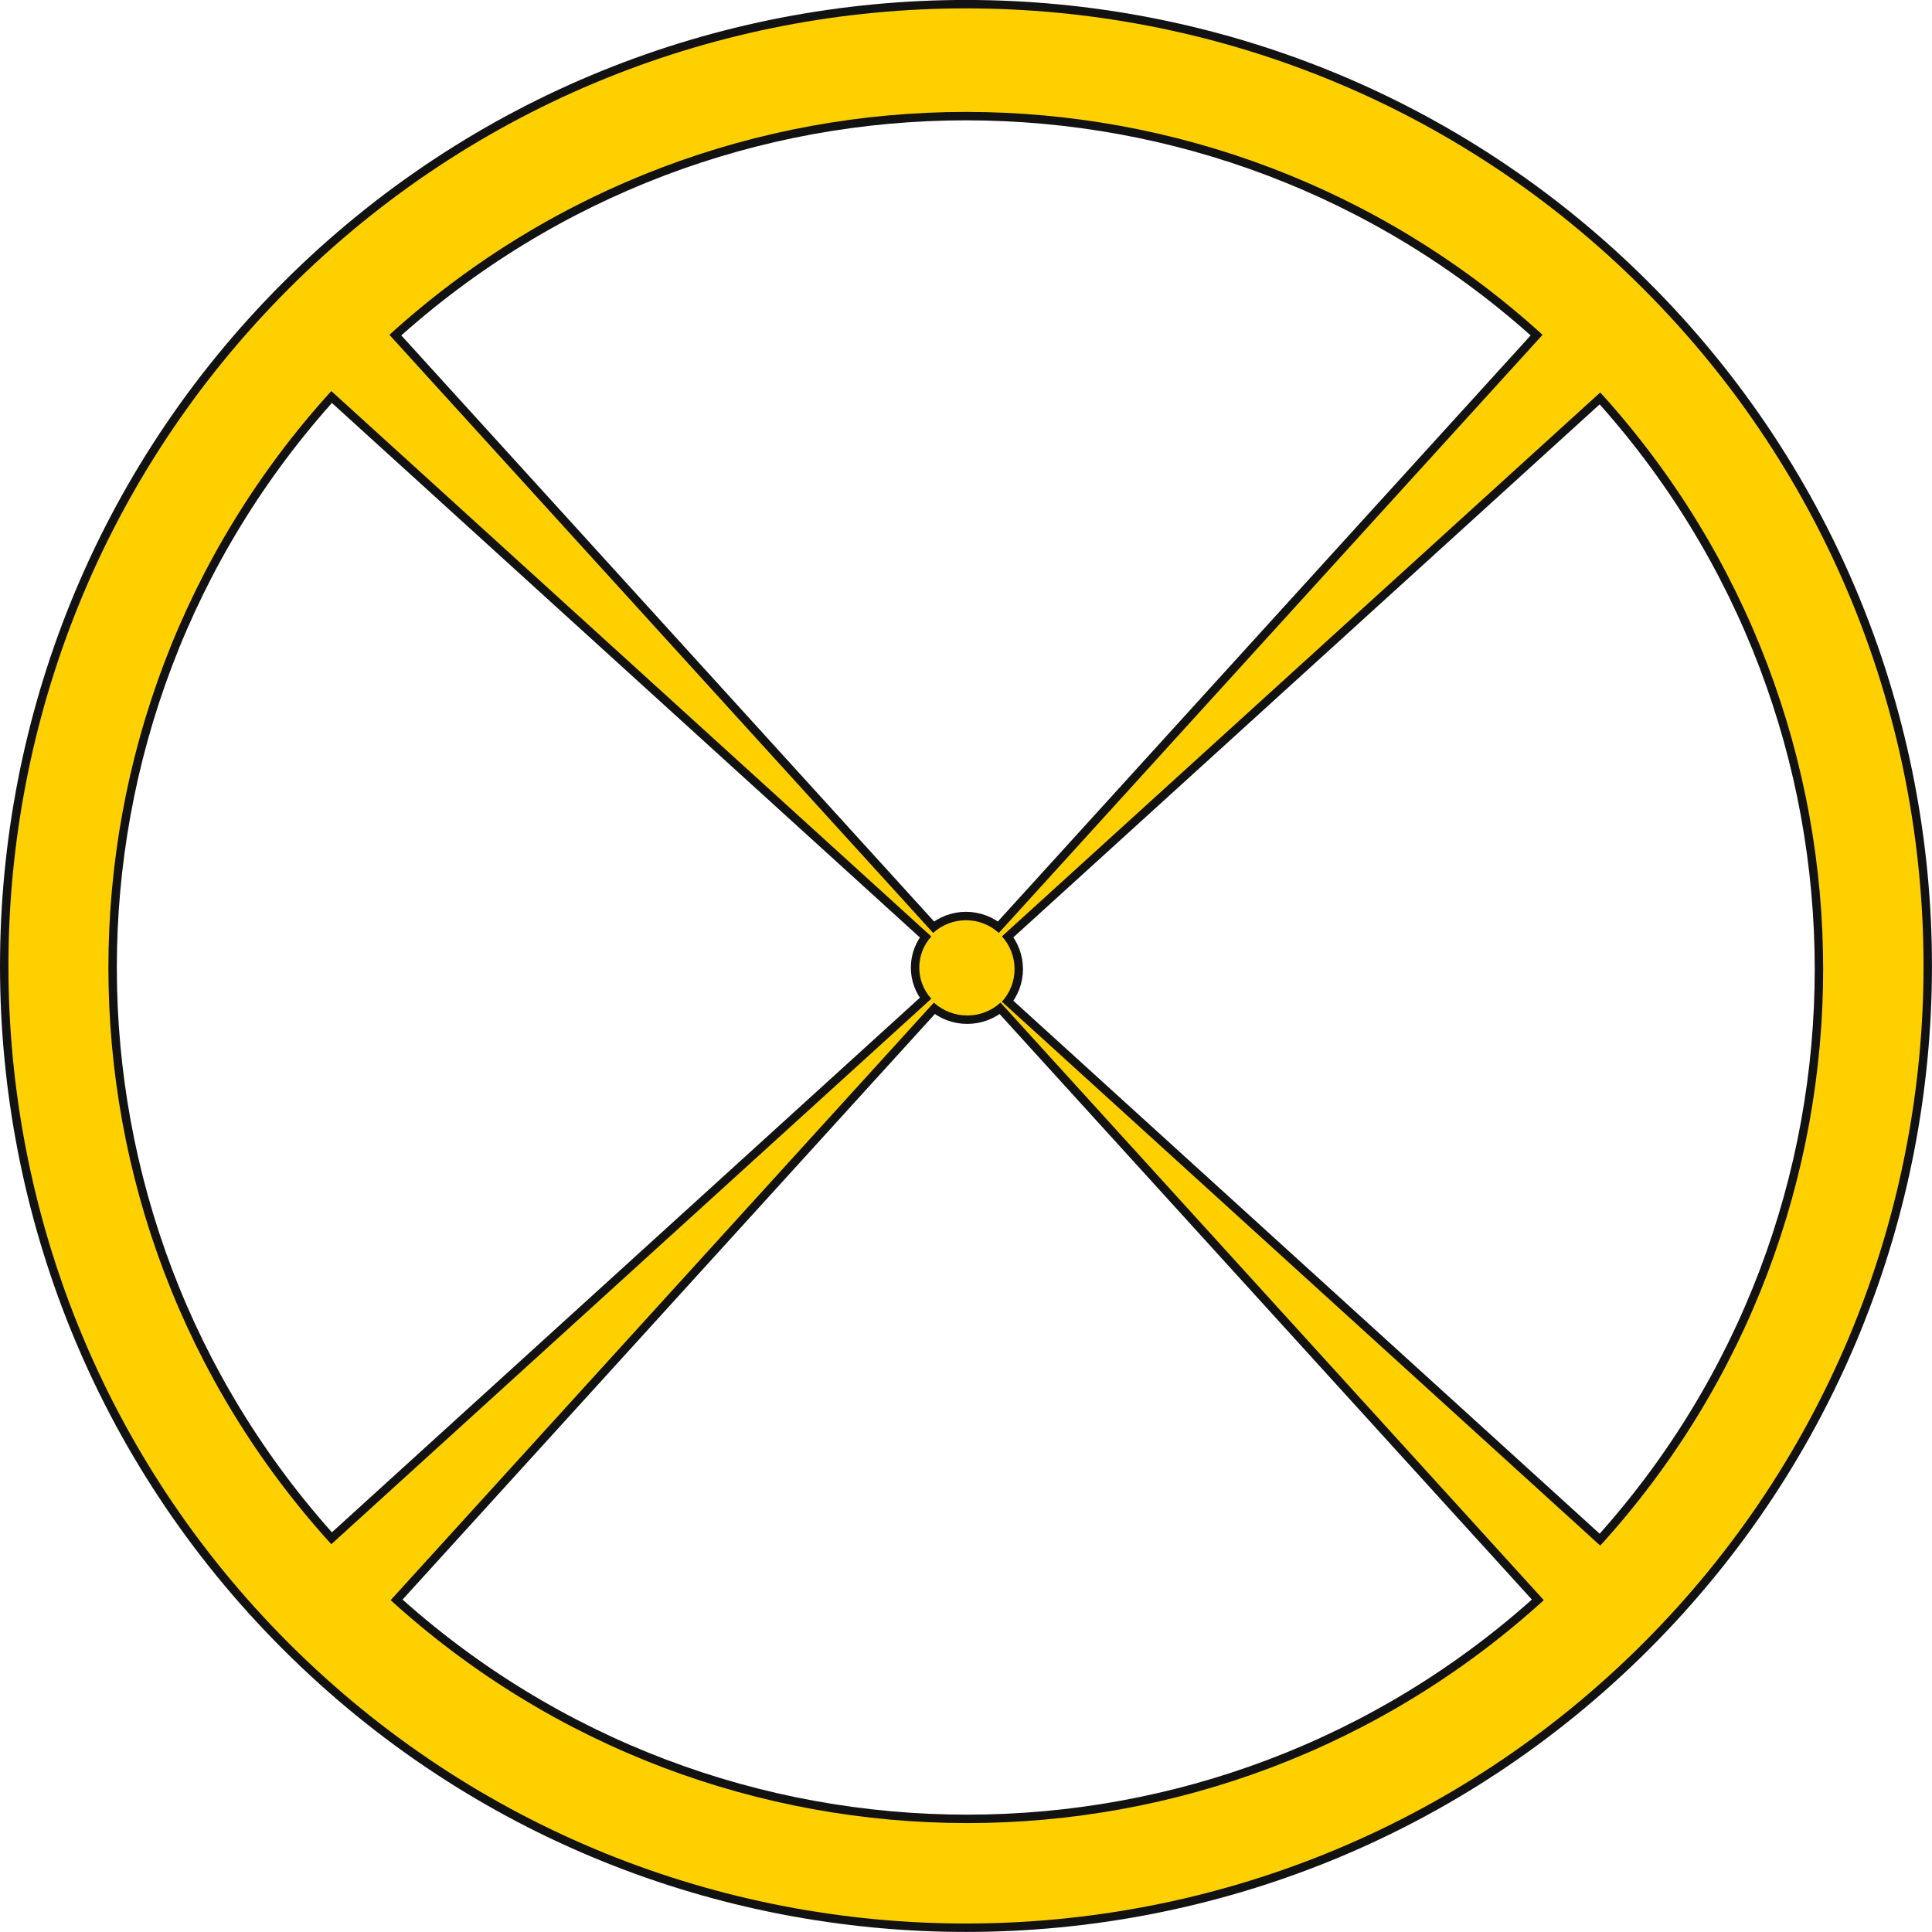 <?xml version="1.0" encoding="UTF-8" standalone="no"?>
<!DOCTYPE svg PUBLIC "-//W3C//DTD SVG 1.1//EN" "http://www.w3.org/Graphics/SVG/1.1/DTD/svg11.dtd">
<svg width="100%" height="100%" viewBox="0 0 344 344" version="1.1" xmlns="http://www.w3.org/2000/svg" xmlns:xlink="http://www.w3.org/1999/xlink" xml:space="preserve" xmlns:serif="http://www.serif.com/" style="fill-rule:evenodd;clip-rule:evenodd;stroke-linecap:round;stroke-linejoin:round;stroke-miterlimit:1.5;">
    <g transform="matrix(1,0,0,1,1.5,-1842.58)">
        <g transform="matrix(1,0,0,1,1720.49,-0.884)">
            <g transform="matrix(1,0,0,1,-2455.93,-2995.32)">
                <path d="M785.354,5131.36C718.803,5064.81 718.803,4956.74 785.354,4890.19C851.906,4823.64 959.97,4823.64 1026.52,4890.19C1093.07,4956.74 1093.07,5064.81 1026.52,5131.36C959.97,5197.91 851.906,5197.91 785.354,5131.36ZM803.495,5123.7C861.707,5176.62 950.611,5176.62 1008.82,5123.7L912.097,5017.3C908.73,5020.36 903.588,5020.36 900.221,5017.3L803.495,5123.7ZM1018.87,5113.99C1071.79,5055.78 1071.79,4966.88 1018.87,4908.66L912.336,5005.51C915.335,5008.81 915.335,5013.85 912.336,5017.14L1018.87,5113.99ZM792.932,4908.41C740.01,4966.62 740.01,5055.53 792.932,5113.74L899.764,5016.61C896.908,5013.47 896.908,5008.67 899.764,5005.53L792.932,4908.41ZM1008.6,4898.4C950.39,4845.48 861.486,4845.48 803.273,4898.4L900.093,5004.9C903.407,5001.88 908.469,5001.88 911.783,5004.9L1008.6,4898.4Z" style="fill:none;stroke:rgb(18,18,18);stroke-width:3px;"/>
                <path d="M785.354,5131.36C718.803,5064.81 718.803,4956.74 785.354,4890.19C851.906,4823.64 959.97,4823.64 1026.52,4890.19C1093.07,4956.74 1093.07,5064.81 1026.52,5131.36C959.97,5197.91 851.906,5197.91 785.354,5131.36ZM803.495,5123.7C861.707,5176.62 950.611,5176.62 1008.82,5123.7L912.097,5017.3C908.73,5020.36 903.588,5020.36 900.221,5017.3L803.495,5123.7ZM1018.87,5113.99C1071.79,5055.78 1071.79,4966.88 1018.87,4908.66L912.336,5005.51C915.335,5008.81 915.335,5013.85 912.336,5017.14L1018.87,5113.99ZM792.932,4908.41C740.01,4966.62 740.01,5055.53 792.932,5113.74L899.764,5016.61C896.908,5013.47 896.908,5008.67 899.764,5005.53L792.932,4908.41ZM1008.6,4898.4C950.39,4845.48 861.486,4845.48 803.273,4898.4L900.093,5004.9C903.407,5001.88 908.469,5001.88 911.783,5004.9L1008.6,4898.4Z" style="fill:rgb(255,208,0);"/>
            </g>
        </g>
    </g>
</svg>
